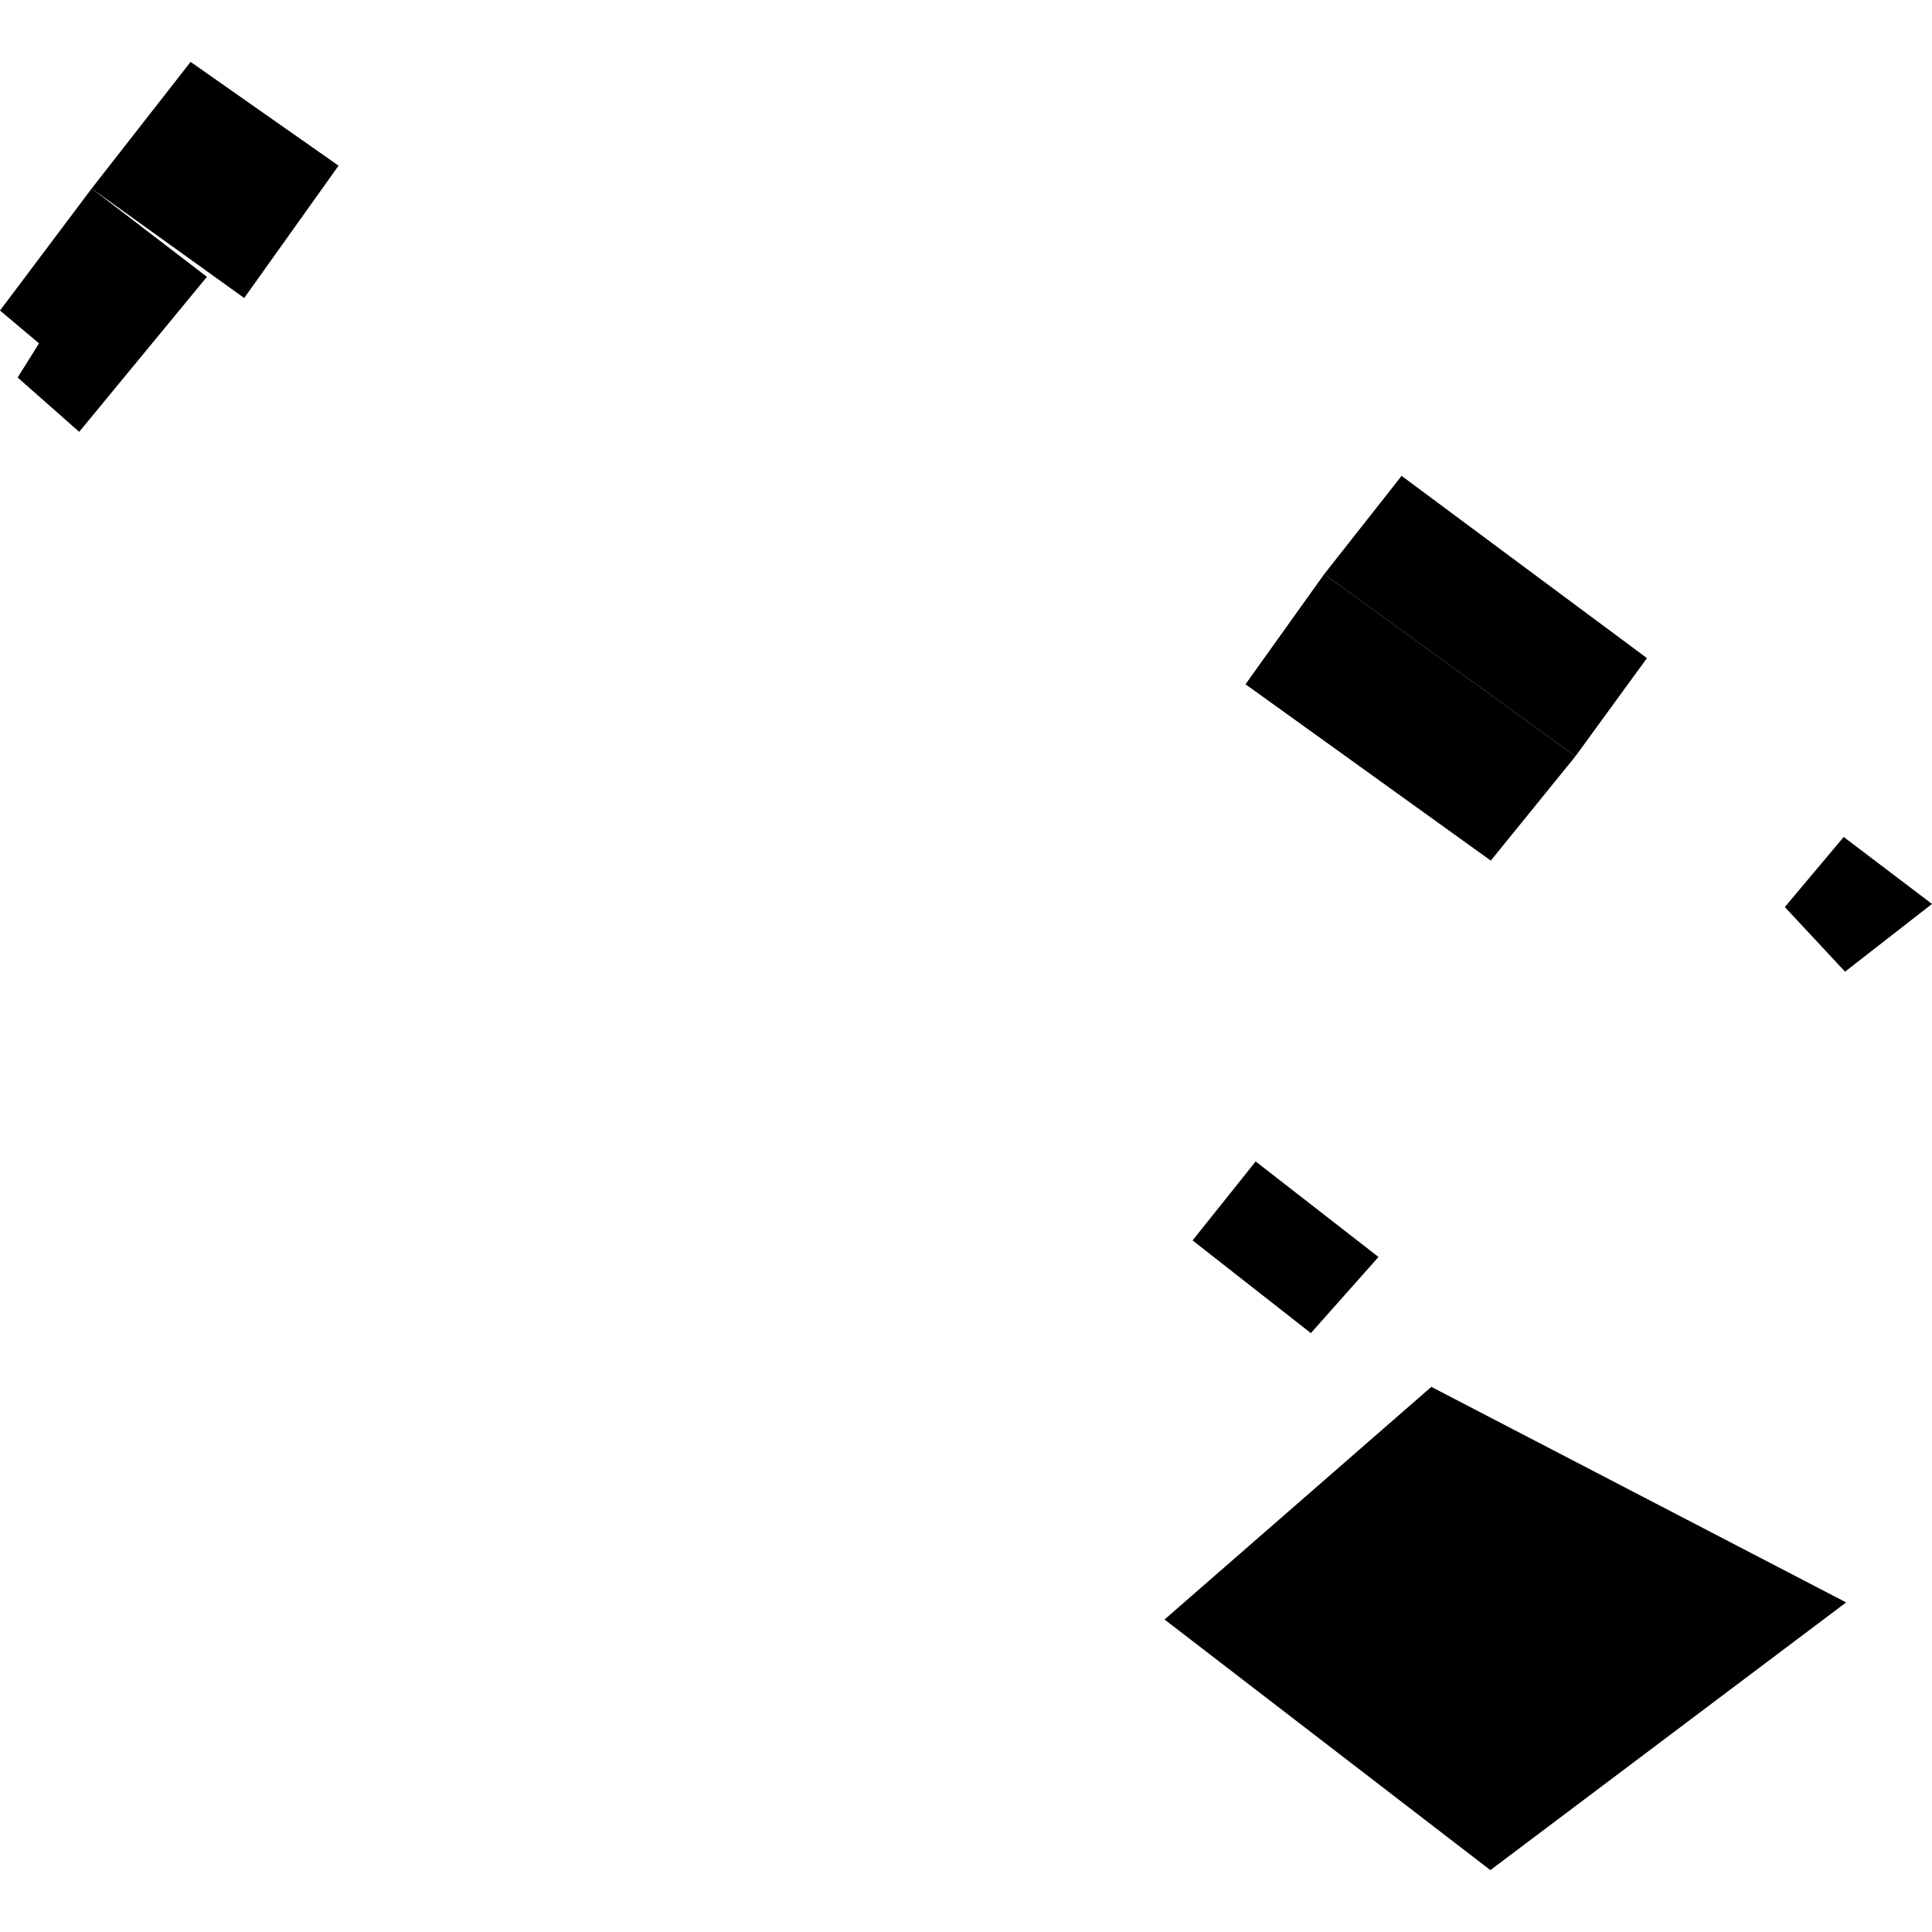 <?xml version="1.0" encoding="utf-8" standalone="no"?>
<!DOCTYPE svg PUBLIC "-//W3C//DTD SVG 1.1//EN"
  "http://www.w3.org/Graphics/SVG/1.1/DTD/svg11.dtd">
<!-- Created with matplotlib (https://matplotlib.org/) -->
<svg height="288pt" version="1.1" viewBox="0 0 288 288" width="288pt" xmlns="http://www.w3.org/2000/svg" xmlns:xlink="http://www.w3.org/1999/xlink">
 <defs>
  <style type="text/css">
*{stroke-linecap:butt;stroke-linejoin:round;}
  </style>
 </defs>
 <g id="figure_1">
  <g id="patch_1">
   <path d="M 0 288 
L 288 288 
L 288 0 
L 0 0 
z
" style="fill:none;opacity:0;"/>
  </g>
  <g id="axes_1">
   <g id="PatchCollection_1">
    <path clip-path="url(#p4ab1866e89)" d="M 222.167 278.775 
L 275.203 238.87 
L 254.029 227.867 
L 213.369 206.738 
L 173.594 241.417 
L 222.167 278.775 
"/>
    <path clip-path="url(#p4ab1866e89)" d="M 185.665 102.001 
L 197.392 85.593 
L 234.849 112.736 
L 222.23 128.29 
L 185.665 102.001 
"/>
    <path clip-path="url(#p4ab1866e89)" d="M 197.392 85.593 
L 208.932 70.937 
L 245.509 98.105 
L 234.849 112.736 
L 197.392 85.593 
"/>
    <path clip-path="url(#p4ab1866e89)" d="M 274.837 124.766 
L 266.06 135.213 
L 275.041 144.845 
L 288 134.746 
L 274.837 124.766 
"/>
    <path clip-path="url(#p4ab1866e89)" d="M 205.489 187.375 
L 187.18 173.136 
L 177.774 184.907 
L 195.41 198.724 
L 205.489 187.375 
"/>
    <path clip-path="url(#p4ab1866e89)" d="M 0 46.29 
L 5.816 51.184 
L 2.631 56.276 
L 11.803 64.375 
L 30.848 41.265 
L 13.667 28.1 
L 0 46.29 
"/>
    <path clip-path="url(#p4ab1866e89)" d="M 13.667 28.1 
L 36.404 44.423 
L 50.467 24.696 
L 28.411 9.225 
L 13.667 28.1 
"/>
   </g>
  </g>
 </g>
 <defs>
  <clipPath id="p4ab1866e89">
   <rect height="269.55" width="288" x="0" y="9.225"/>
  </clipPath>
 </defs>
</svg>
